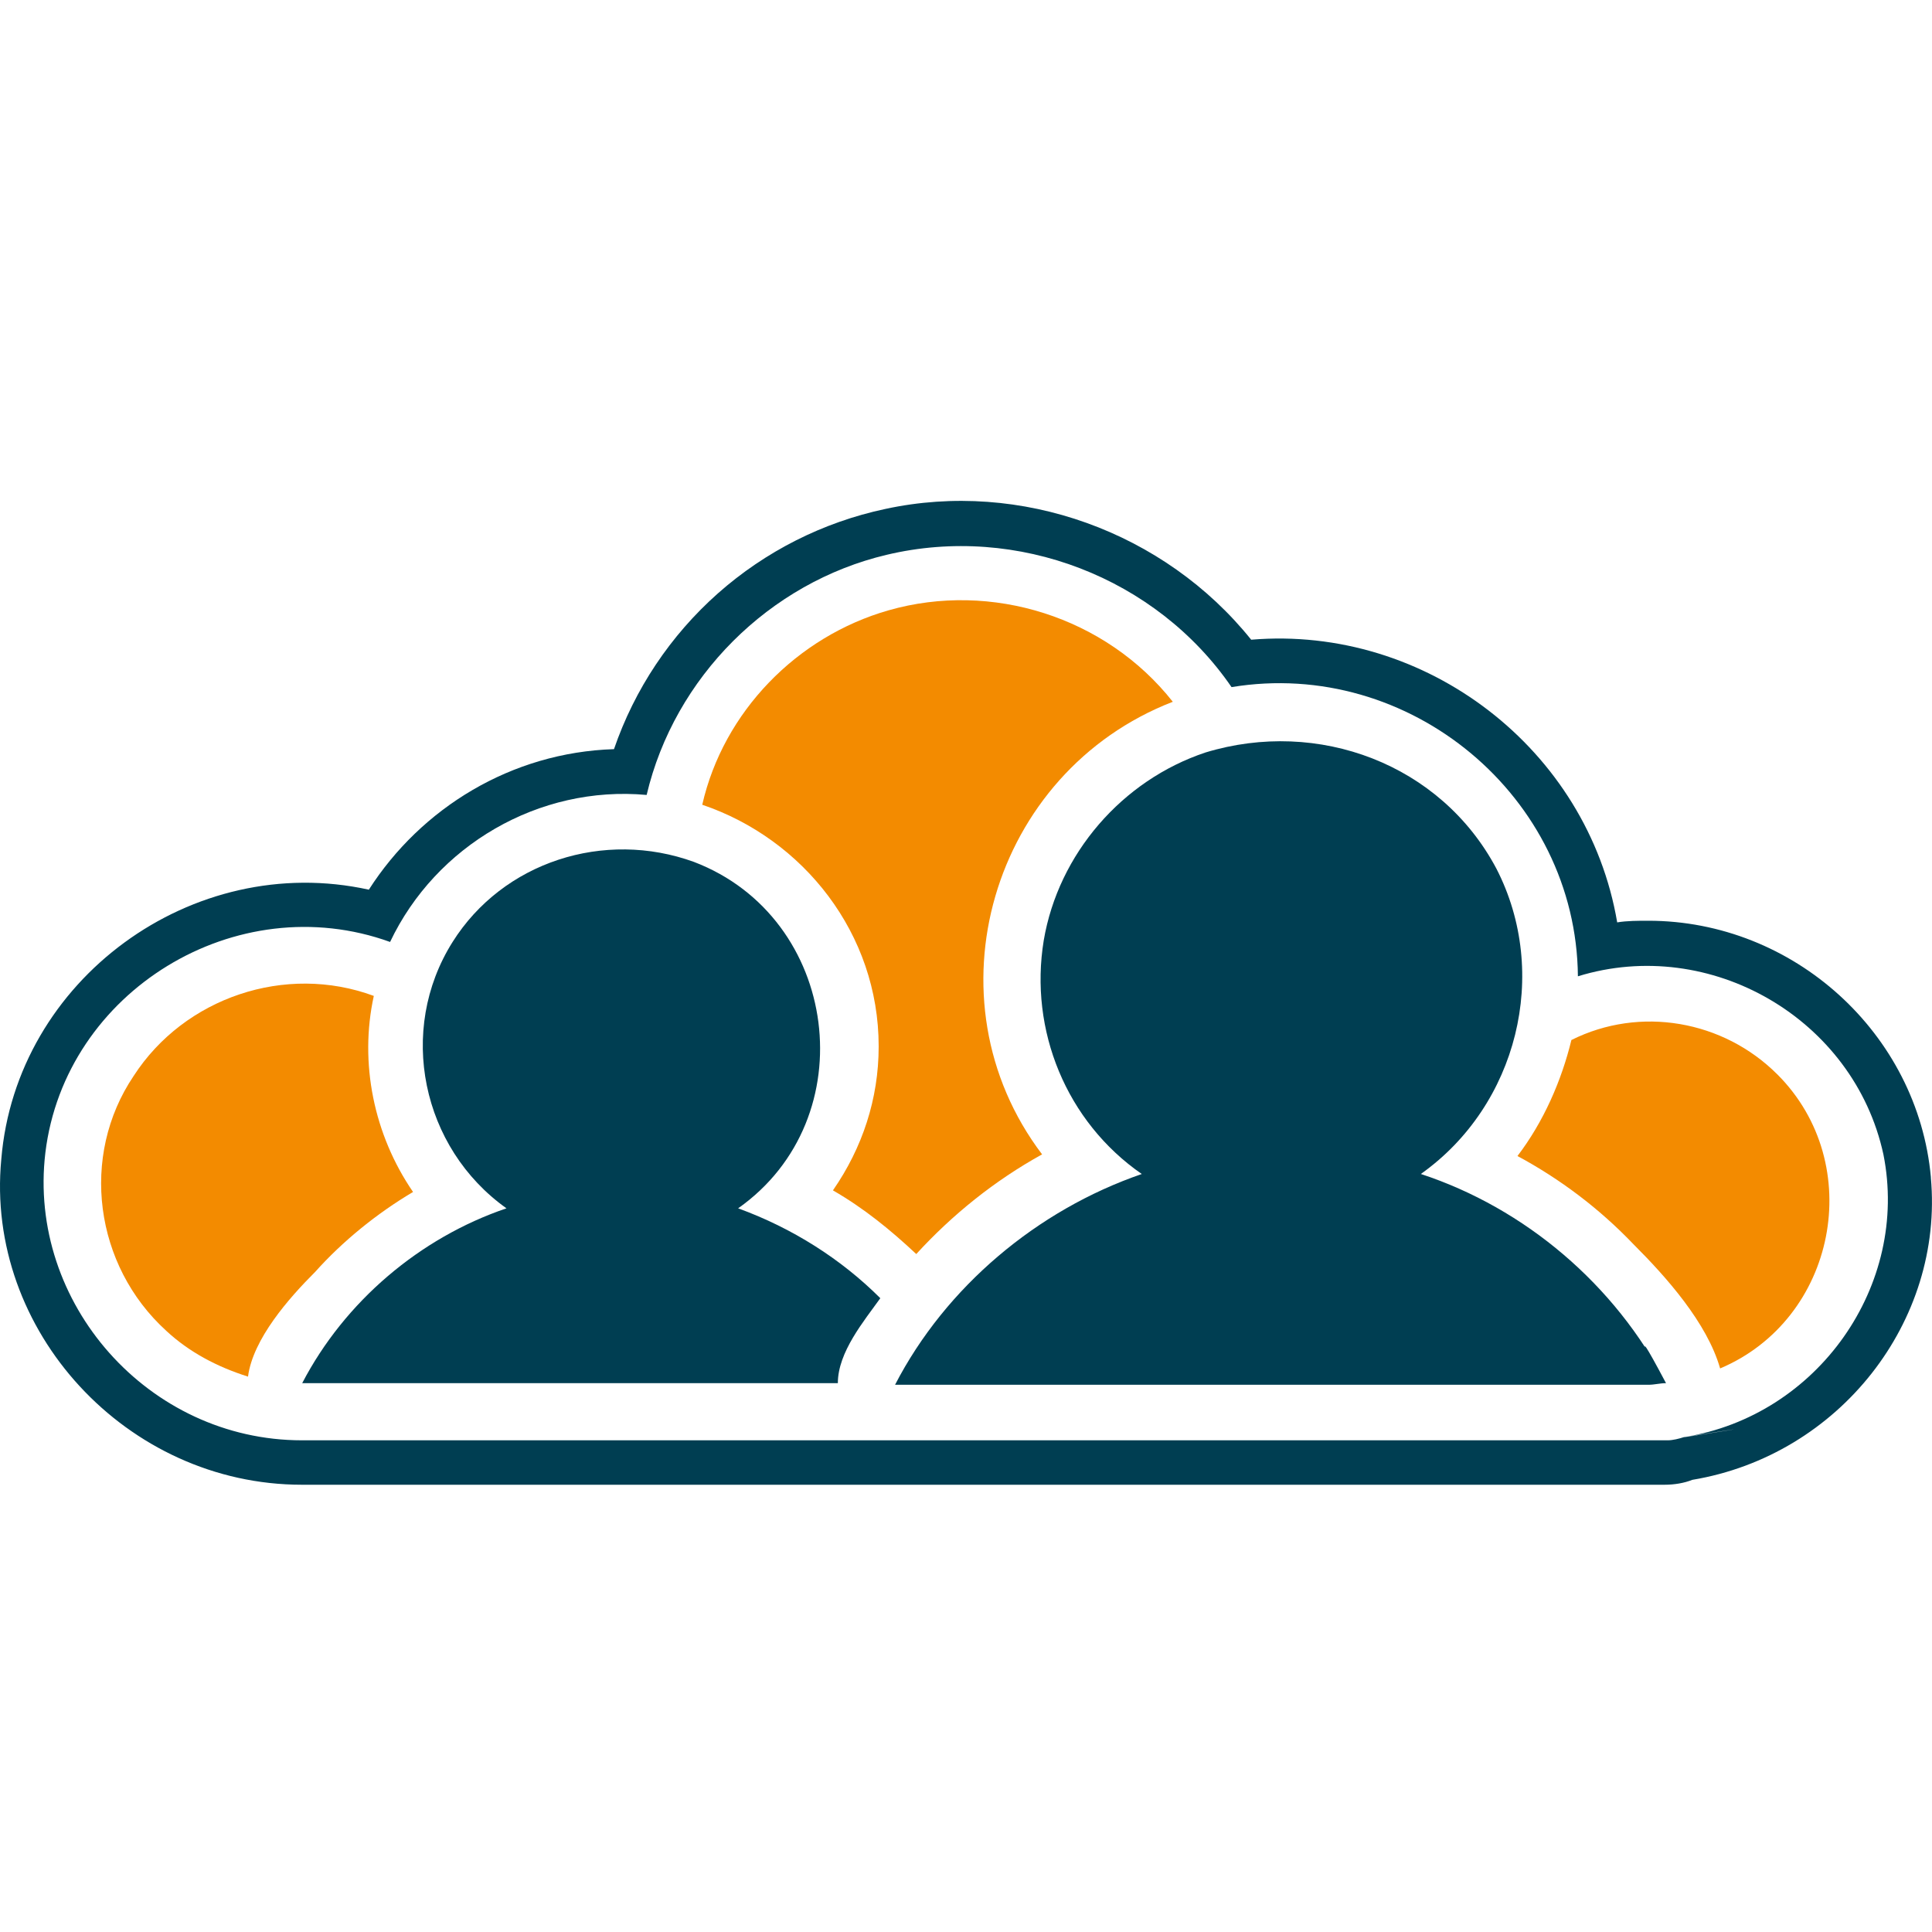 <svg width="54" height="54" viewBox="0 0 54 54" fill="none" xmlns="http://www.w3.org/2000/svg">
<path d="M46.57 38.66C46.388 38.66 46.25 38.705 46.068 38.705H25.017C26.433 35.966 28.991 33.82 31.913 32.814C29.803 31.353 28.761 28.795 29.173 26.284C29.584 23.862 31.365 21.808 33.694 21.032C36.845 20.073 40.27 21.353 41.823 24.275C43.33 27.197 42.417 30.896 39.713 32.813C42.636 33.773 45.147 35.918 46.565 38.659C46.382 38.659 45.333 36.33 46.565 38.659L46.57 38.66ZM23.418 38.66C23.418 37.792 24.149 36.924 24.605 36.285C23.508 35.188 22.139 34.322 20.631 33.773C24.193 31.262 23.463 25.645 19.399 24.092C16.887 23.179 14.056 24.092 12.649 26.33C11.097 28.796 11.782 32.084 14.156 33.773C11.735 34.595 9.635 36.377 8.447 38.659H14.109L23.418 38.66Z" fill="#003E52"/>
<path d="M49.676 30.028C52.188 32.54 51.32 36.879 48.078 38.248C47.713 36.97 46.571 35.691 45.657 34.778C44.697 33.773 43.601 32.951 42.414 32.311C43.145 31.352 43.646 30.202 43.921 29.069C45.839 28.109 48.168 28.52 49.675 30.028C49.903 30.256 49.081 29.434 49.675 30.028H49.676ZM4.649 37.198C5.288 37.792 6.064 38.202 6.932 38.477C7.069 37.426 8.073 36.285 8.805 35.554C9.581 34.687 10.541 33.91 11.545 33.316C10.448 31.718 10.038 29.708 10.448 27.836C7.981 26.923 5.151 27.882 3.735 30.074C2.228 32.311 2.638 35.371 4.648 37.197C5.013 37.563 4.602 37.152 4.648 37.197L4.649 37.198ZM24.559 29.252C24.559 30.713 24.104 32.084 23.281 33.271C24.149 33.773 24.879 34.367 25.61 35.051C26.614 33.954 27.802 32.996 29.127 32.265C25.839 27.926 27.711 21.579 32.78 19.615C30.907 17.241 27.711 16.236 24.834 17.059C22.277 17.79 20.221 19.89 19.628 22.493C22.459 23.452 24.559 26.1 24.559 29.243V29.252Z" fill="#F38B00"/>
<path d="M53.969 32.905C53.604 28.887 50.134 25.735 46.068 25.735C45.794 25.735 45.474 25.735 45.201 25.781C44.379 20.94 39.858 17.47 34.971 17.88C32.55 14.866 28.532 13.405 24.742 14.226C23.006 14.595 21.396 15.408 20.067 16.584C18.739 17.761 17.737 19.261 17.161 20.939C14.292 21.03 11.772 22.583 10.309 24.867C5.379 23.78 0.448 27.38 0.036 32.403C-0.421 37.198 3.544 41.499 8.438 41.499H46.525C46.799 41.499 47.073 41.453 47.301 41.362C51.41 40.677 54.334 36.932 53.968 32.914L53.969 32.905ZM47.073 40.166C50.271 39.664 46.891 40.211 47.073 40.166C46.937 40.211 46.753 40.257 46.618 40.257H8.438C4.145 40.257 0.766 36.421 1.268 32.219C1.816 27.698 6.611 24.776 10.903 26.328C12.182 23.634 15.059 21.944 18.074 22.219C18.85 18.931 21.499 16.282 24.787 15.506C28.44 14.639 32.321 16.146 34.422 19.205C39.4 18.384 44.058 22.265 44.103 27.288C47.802 26.147 51.821 28.476 52.642 32.267C53.373 35.92 50.815 39.573 47.071 40.167L47.073 40.166Z" fill="#003E52"/>
</svg>
